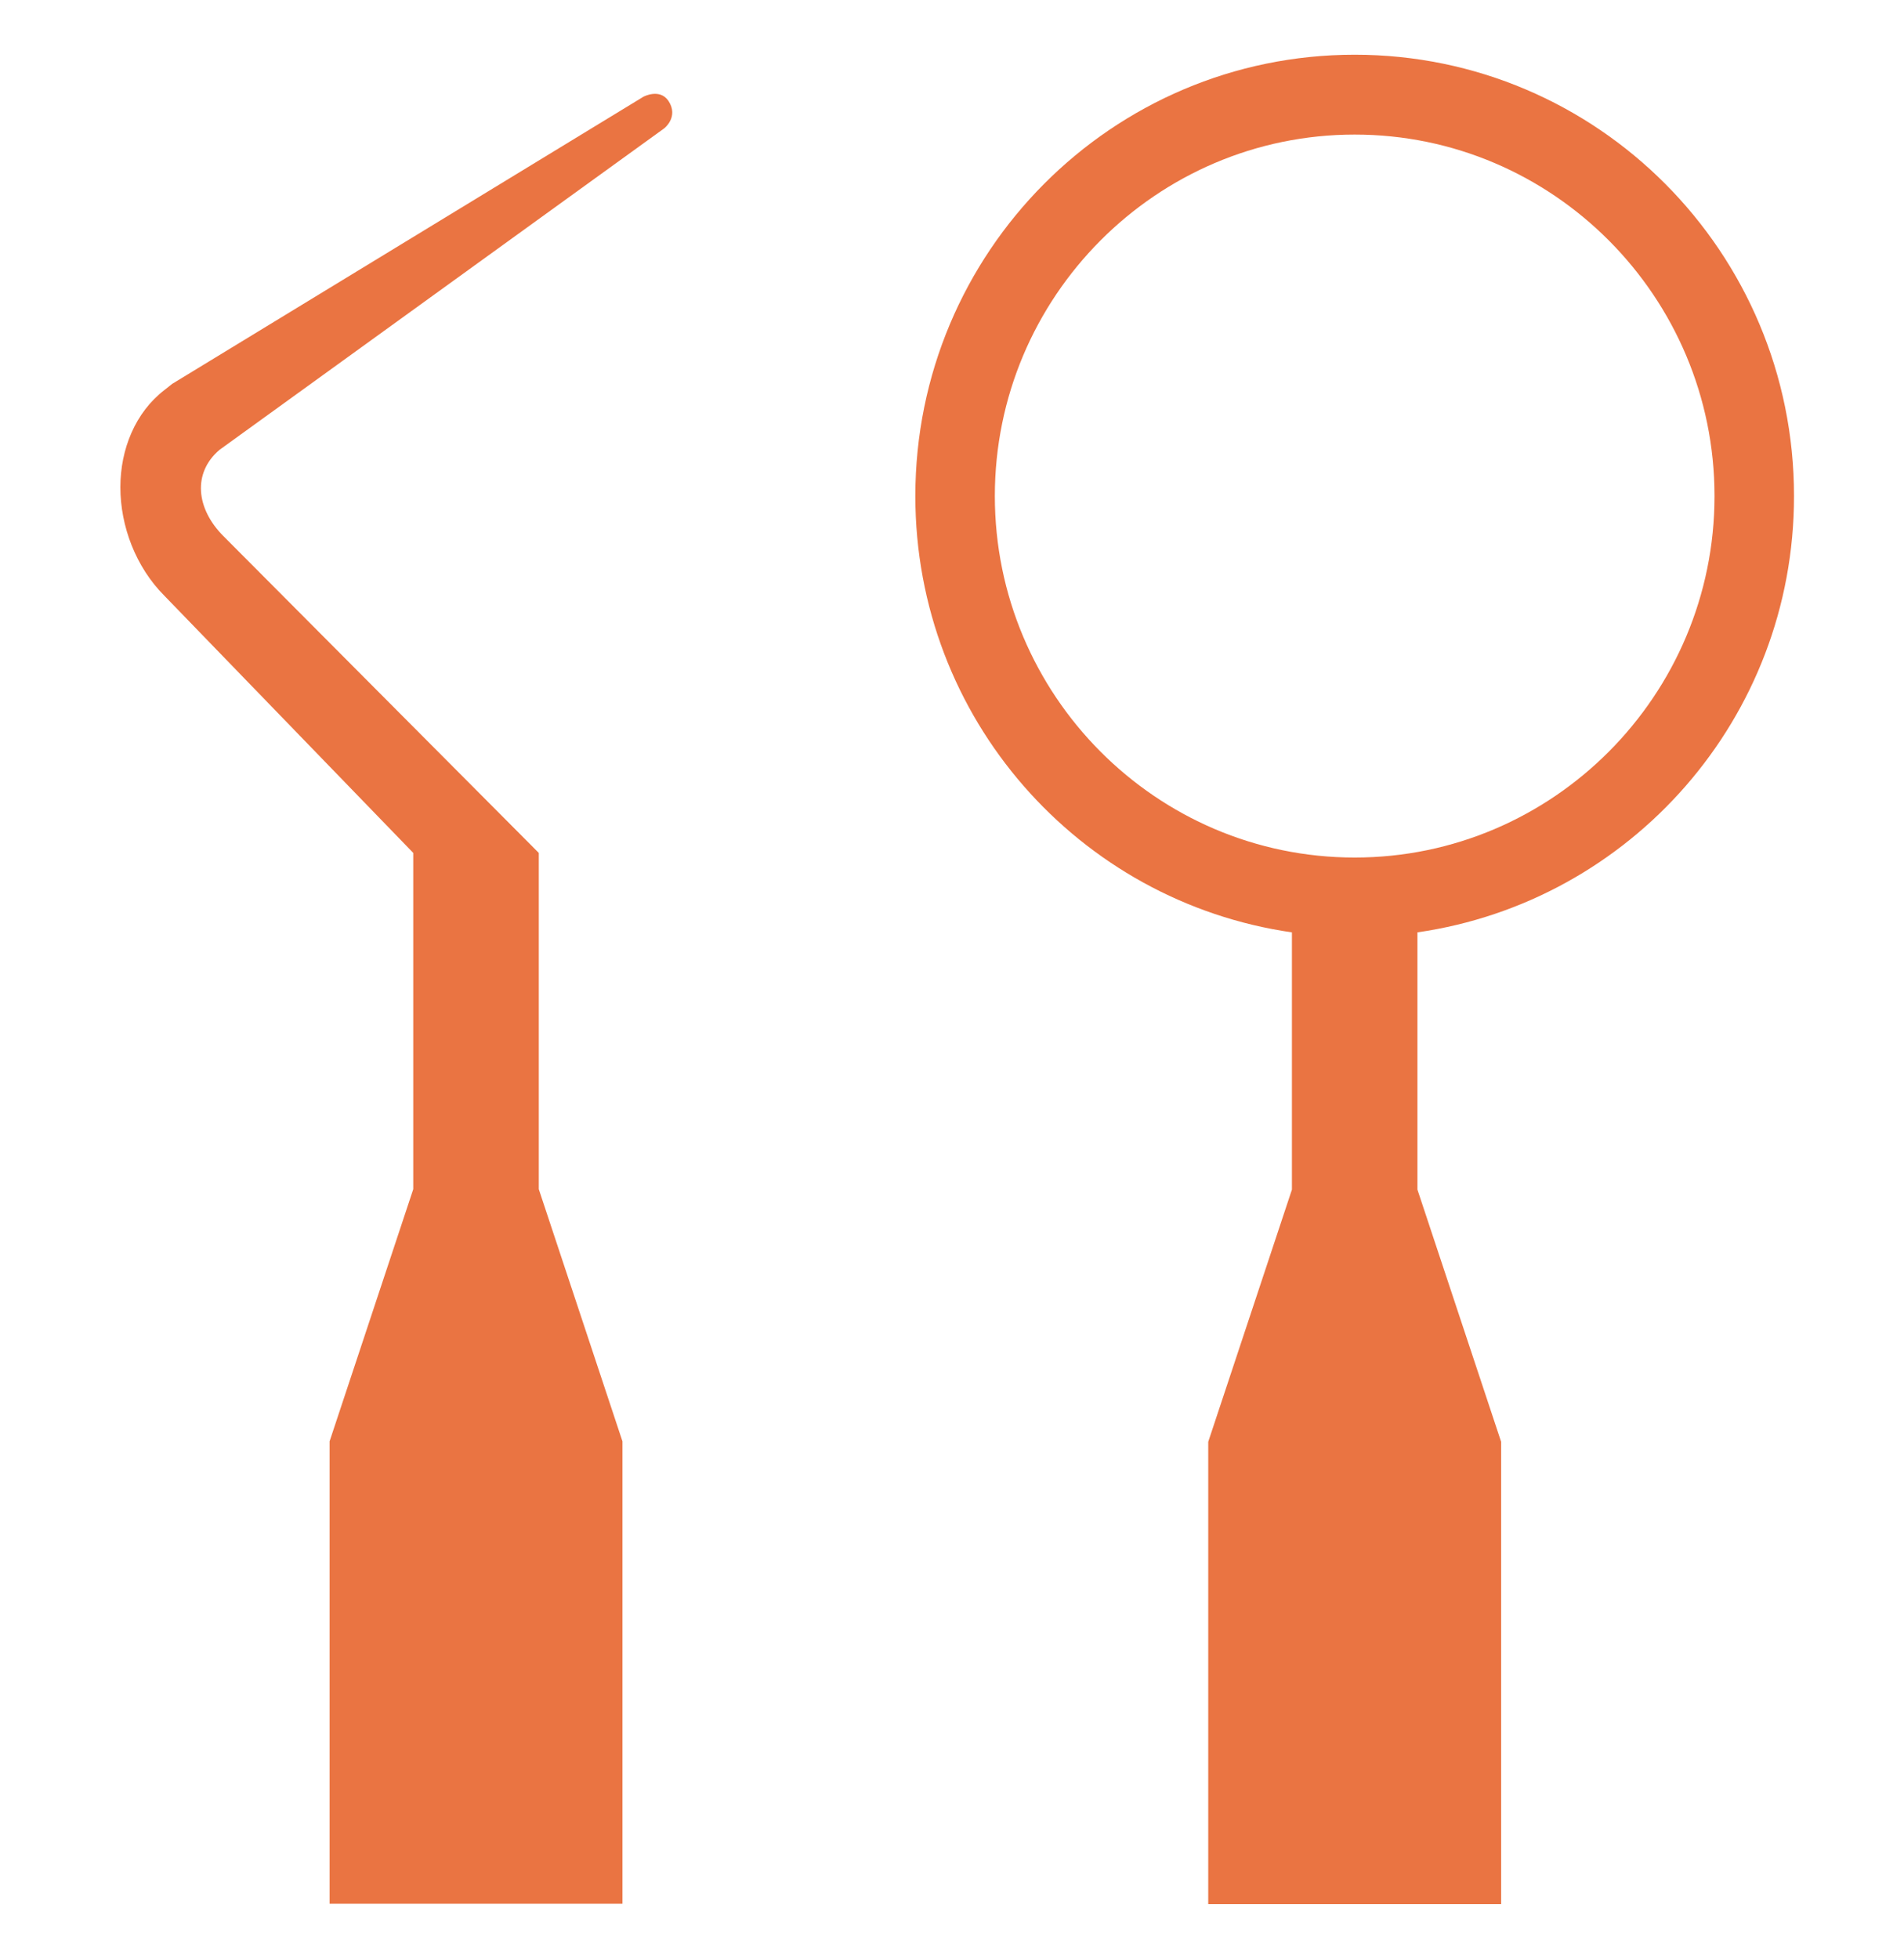 <svg xmlns="http://www.w3.org/2000/svg" width="174" height="179" viewBox="0 0 174 179" fill="none"><g clip-path="url(#clip0_2_318)"><path d="M163.949 45.33C163.949 23.052 145.977 5 123.8 5 101.622 5 83.65 23.052 83.65 45.33c0 20.319 14.951 37.065 34.414 39.869V108.705L110.417 131.75V174h26.766V131.75l-7.648-23.045V85.198c19.463-2.804 34.414-19.55 34.414-39.869zM123.8 78.361c-18.125.0-32.885-14.826-32.885-33.032.0-18.206 14.759-33.032 32.885-33.032 18.124.0 32.884 14.826 32.884 33.032.0 18.206-14.76 33.032-32.884 33.032z" fill="#ea7442"/><path d="M60.709 11.722S62.047 10.684 61.091 9.225C60.288 8.034 58.797 8.841 58.797 8.841L15.741 35.074l-.727.576C12.377 37.686 11 41.028 11 44.523 11 48.095 12.415 51.821 15.015 54.432L37.766 77.939V108.666l-7.647 23.046v42.25H56.885v-42.25l-7.647-23.046V77.939L20.406 48.978C17.921 46.482 17.577 43.217 20.062 41.105L60.709 11.722z" fill="#ea7442"/></g><defs><clipPath id="clip0_2_318"><rect width="152.95" height="169" fill="#fff" transform="translate(11 5)"/></clipPath></defs></svg>